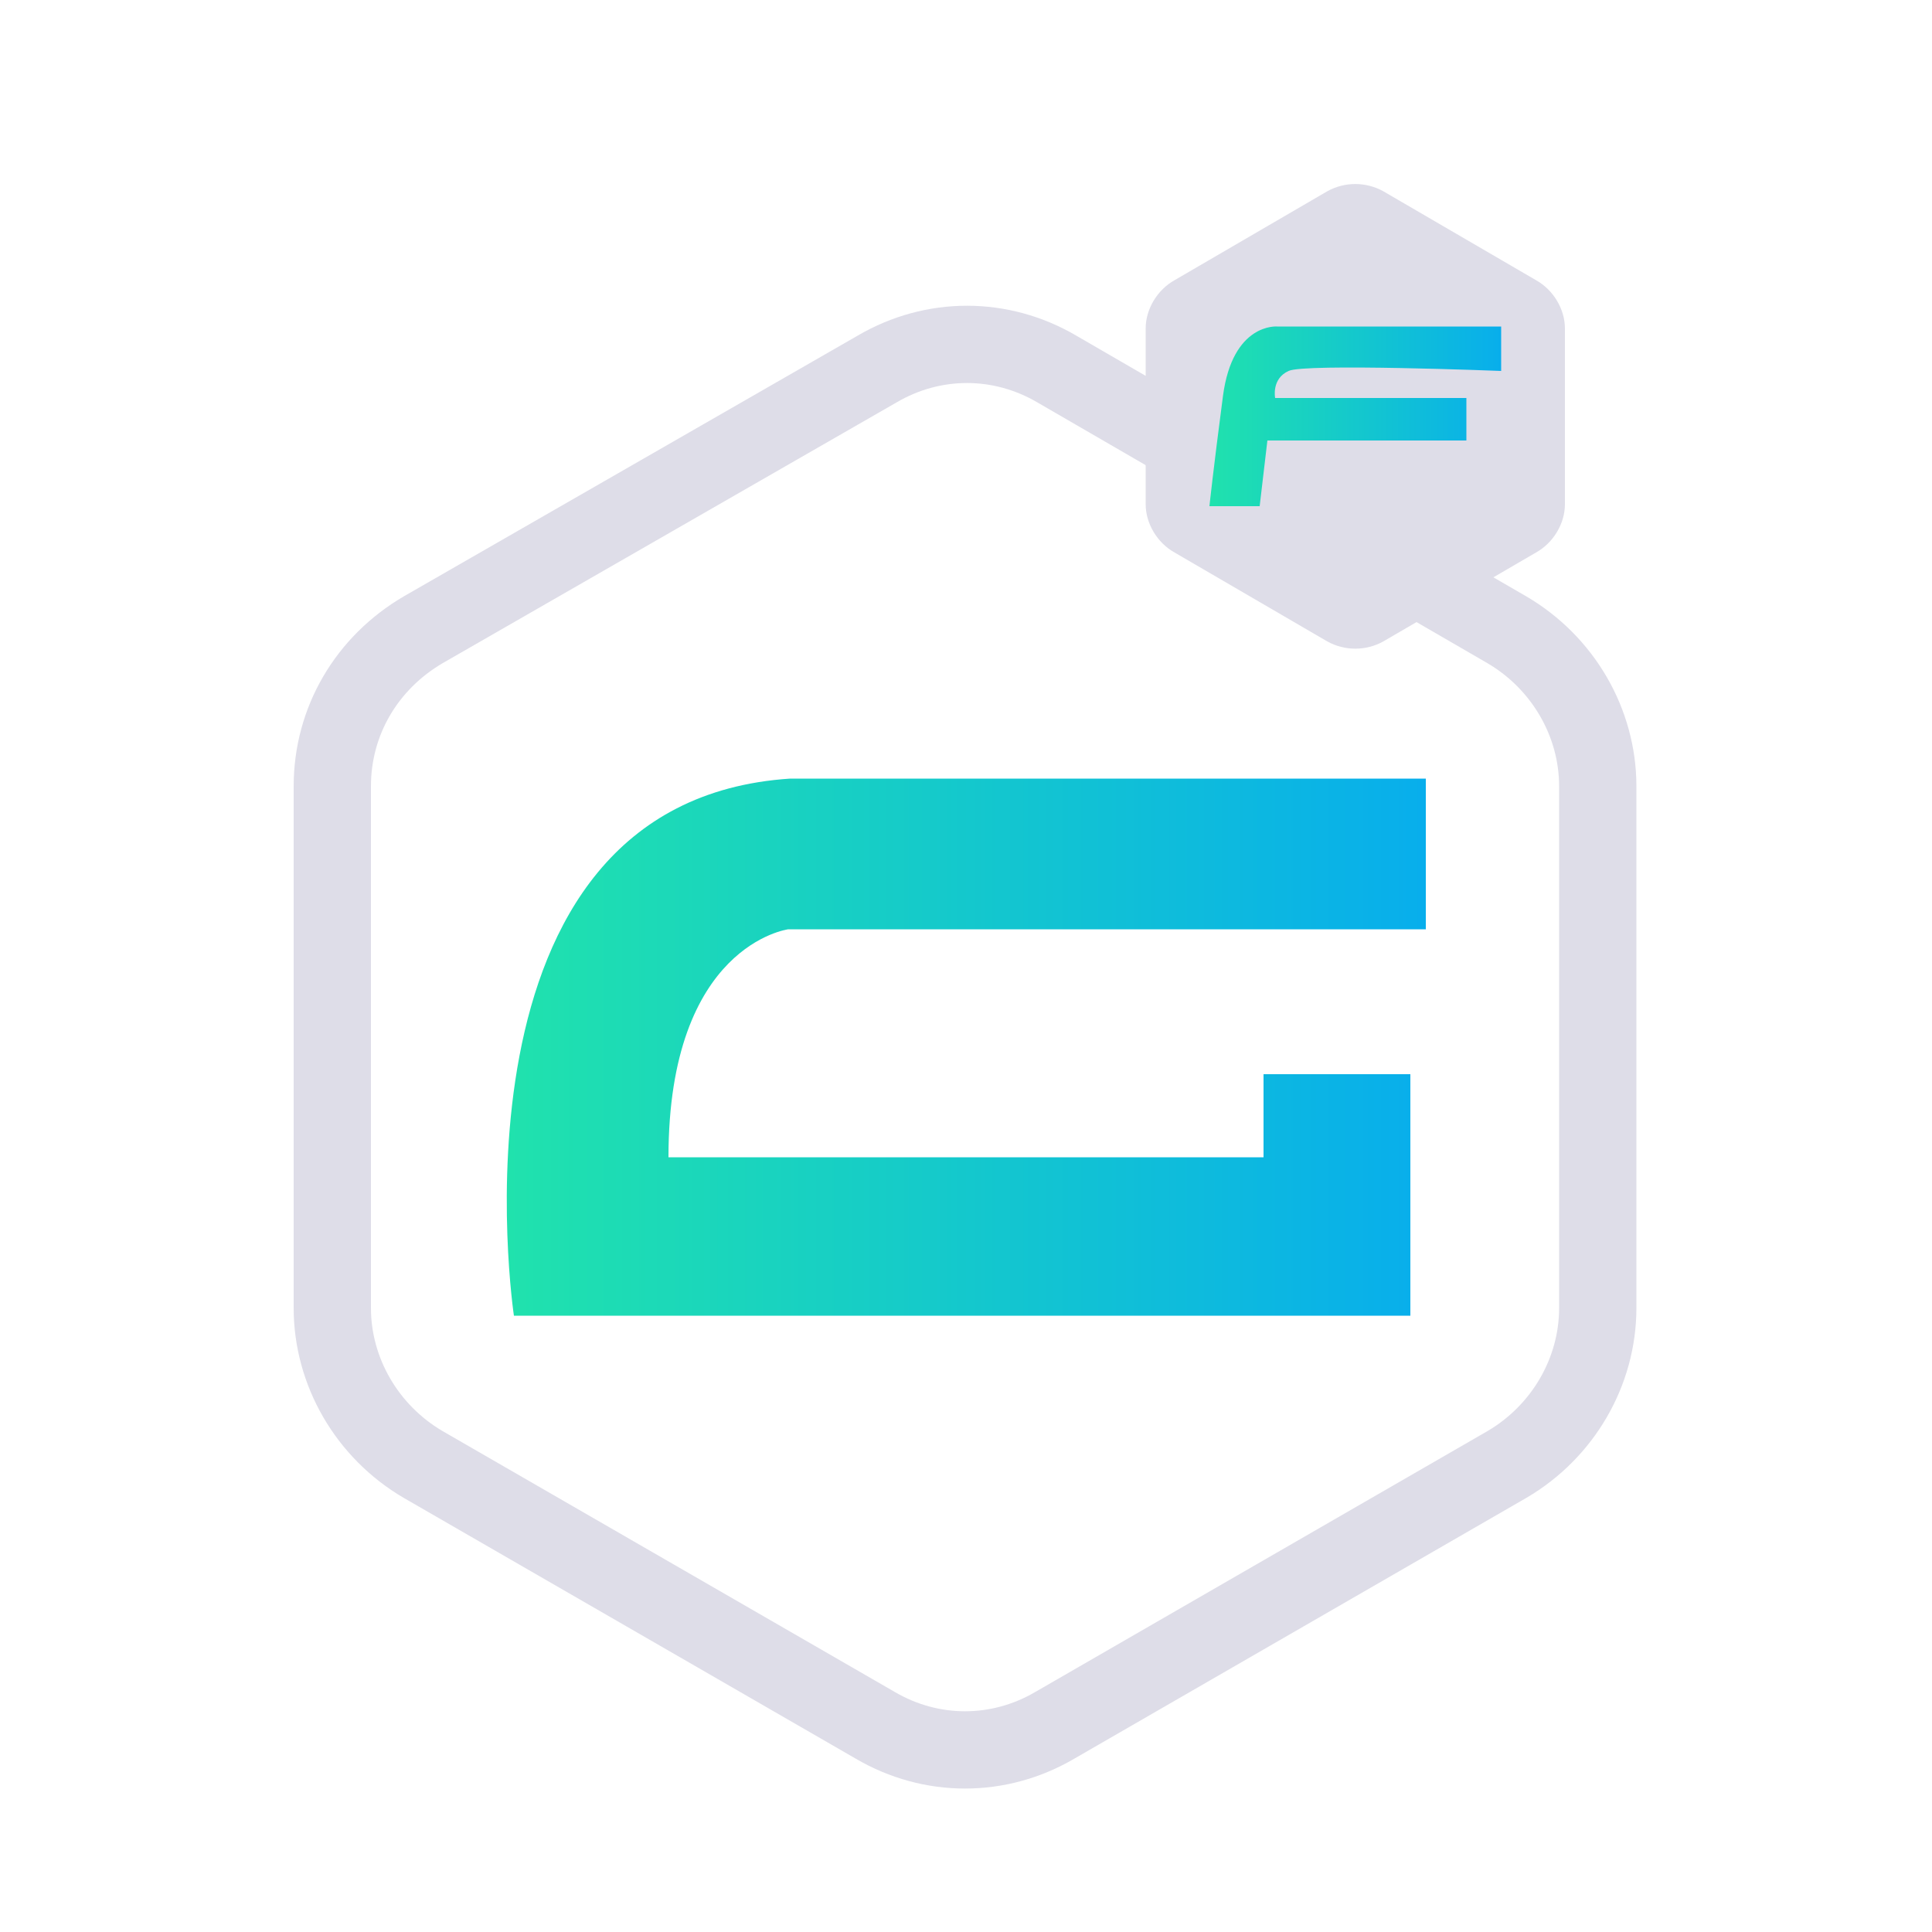 <?xml version="1.0" encoding="utf-8"?>
<!-- Generator: Adobe Illustrator 22.0.1, SVG Export Plug-In . SVG Version: 6.00 Build 0)  -->
<svg version="1.1" id="Layer_1" xmlns="http://www.w3.org/2000/svg" xmlns:xlink="http://www.w3.org/1999/xlink" x="0px" y="0px"
	 viewBox="0 0 100 100" style="enable-background:new 0 0 100 100;" xml:space="preserve">
<style type="text/css">
	.st0{fill:none;stroke:#DEDDE8;stroke-width:4;stroke-miterlimit:10;}
	.st1{fill:#DEDDE8;}
	.st2{fill:url(#SVGID_1_);}
	.st3{fill:url(#SVGID_2_);}
</style>
<path class="st0" d="M82.7,67.7v-27c0-3.3-1.8-6.4-4.7-8.1L54.7,19.1c-2.9-1.7-6.4-1.7-9.3,0L21.9,32.6c-2.9,1.7-4.7,4.7-4.7,8.1v27
	c0,3.3,1.8,6.4,4.7,8.1l23.4,13.5c2.9,1.7,6.4,1.7,9.3,0l23.4-13.5C80.9,74.1,82.7,71,82.7,67.7z"/>
<path class="st1" d="M81,26.1V17c0-1-0.6-2-1.5-2.5l-7.9-4.6c-0.9-0.5-2-0.5-2.9,0l-7.9,4.6c-0.9,0.5-1.5,1.5-1.5,2.5v9.1
	c0,1,0.6,2,1.5,2.5l7.9,4.6c0.9,0.5,2,0.5,2.9,0l7.9-4.6C80.4,28.1,81,27.1,81,26.1z"/>
<linearGradient id="SVGID_1_" gradientUnits="userSpaceOnUse" x1="26.244" y1="54.176" x2="73.756" y2="54.176">
	<stop  offset="0" style="stop-color:#20E2AD"/>
	<stop  offset="1" style="stop-color:#08AEEC"/>
</linearGradient>
<path class="st2" d="M73.8,40.3v7.8h-33c0,0-6.2,0.8-6.2,11.8h30.8v-4.3H73v12.5H26.6c0,0-4-26.6,14.3-27.8H73.8z"/>
<linearGradient id="SVGID_2_" gradientUnits="userSpaceOnUse" x1="62.614" y1="21.524" x2="77.721" y2="21.524">
	<stop  offset="0" style="stop-color:#20E2AD"/>
	<stop  offset="1" style="stop-color:#08AEEC"/>
</linearGradient>
<path class="st3" d="M65.2,26.2l0.4-3.4h10.3v-2.2H66c0,0-0.2-1,0.7-1.4c0.8-0.4,11,0,11,0v-2.3H66.1c0,0-2.3-0.2-2.8,3.6
	c-0.5,3.8-0.7,5.7-0.7,5.7H65.2z"/>
</svg>
